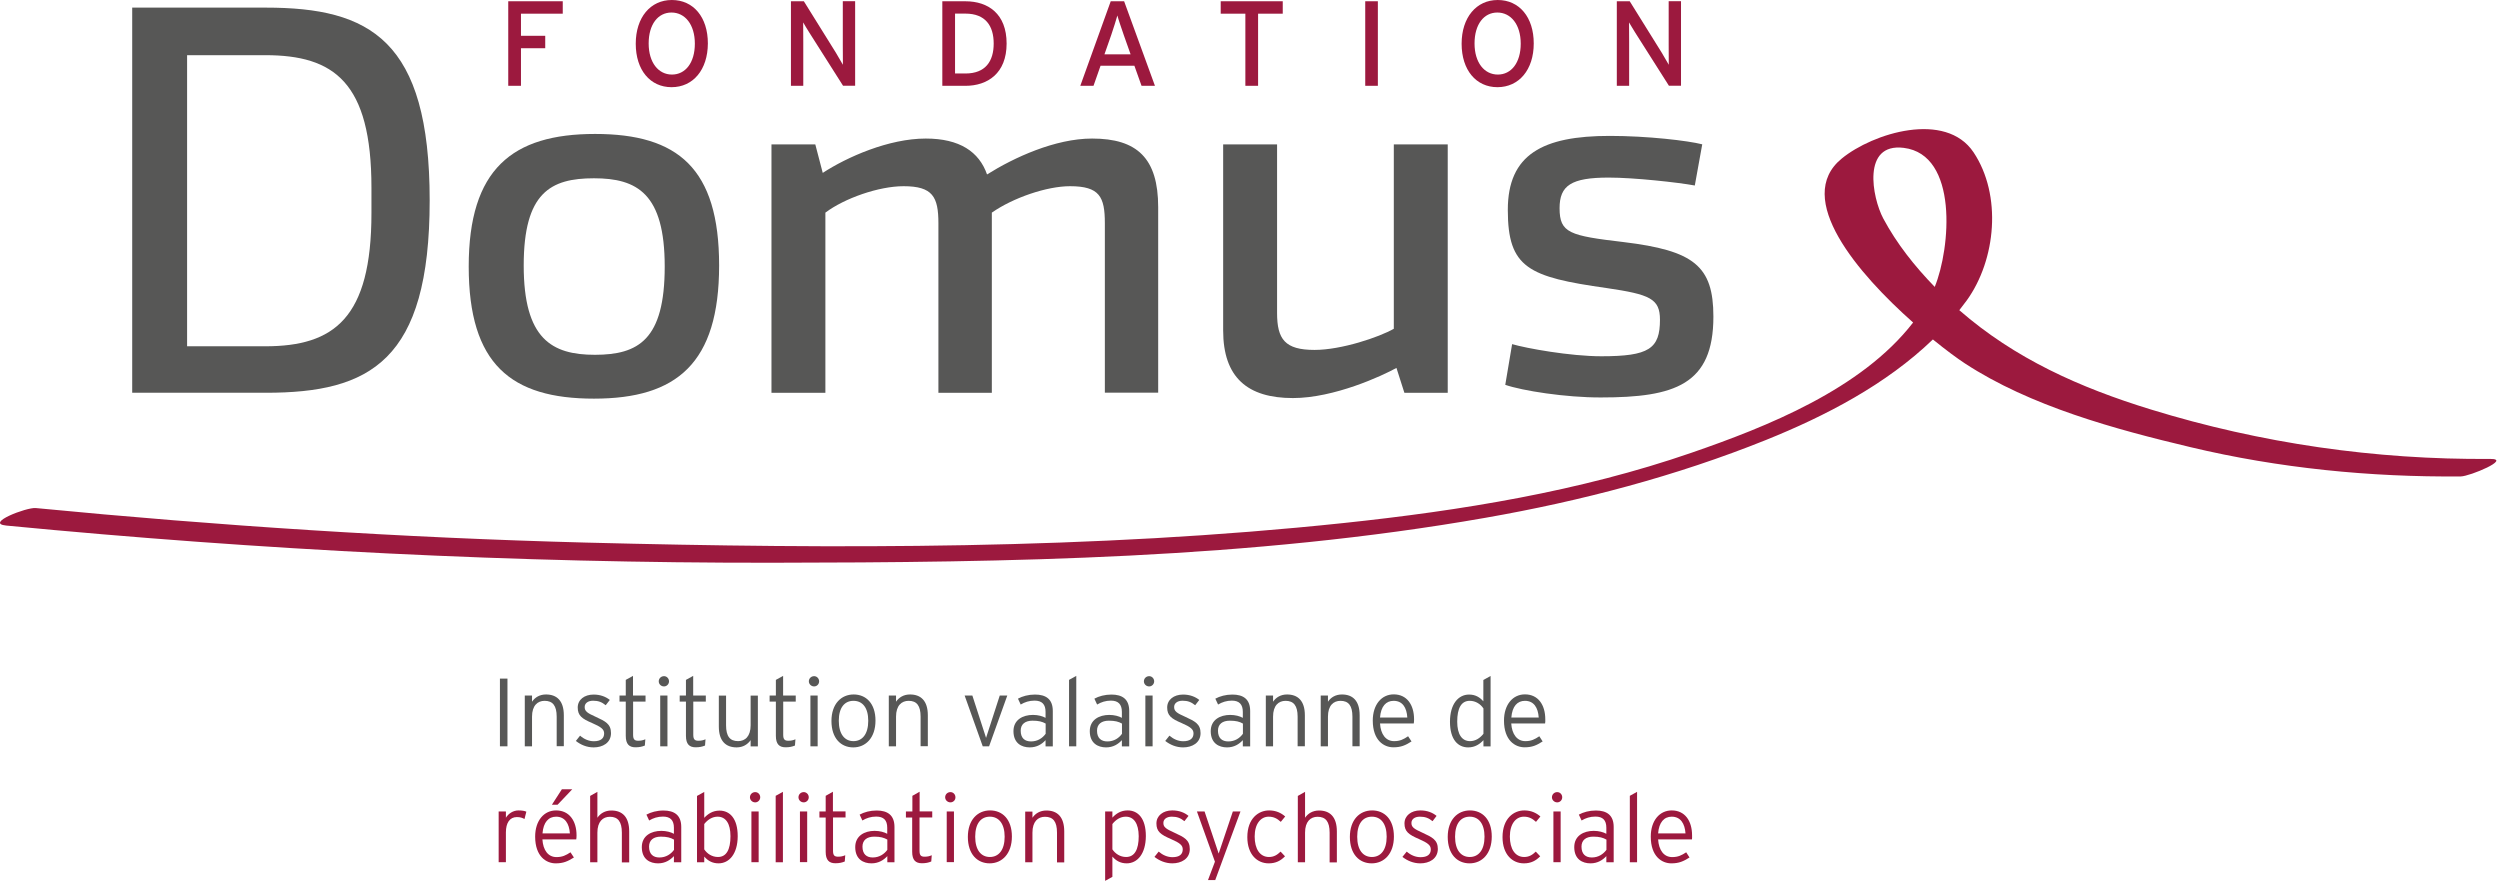 <svg width="667" height="236" viewBox="0 0 667 236" fill="none" xmlns="http://www.w3.org/2000/svg">
<path d="M70.777 92.389C89.104 92.389 99.103 84.923 99.103 56.858V50.096C99.103 21.901 89.104 14.721 70.777 14.721H49.917V92.389H70.777ZM35.271 2.033H70.933C98.685 2.033 114.637 10.622 114.637 53.464C114.637 96.332 98.711 104.79 70.933 104.79H35.271V2.033Z" fill="#575756"/>
<path d="M177.346 71.113C177.346 51.663 170.01 47.565 158.47 47.565C146.905 47.565 139.726 51.376 139.726 70.826C139.726 90.432 147.192 94.662 158.758 94.662C170.297 94.636 177.346 90.694 177.346 71.113ZM125.053 71.113C125.053 45.163 136.619 35.738 158.758 35.738C180.87 35.738 191.861 44.902 191.861 70.826C191.861 96.907 180.583 106.358 158.47 106.358C136.332 106.358 125.053 97.168 125.053 71.113Z" fill="#575756"/>
<path d="M205.828 38.531H217.524L219.508 46.128C225.983 41.899 237.131 36.965 246.999 36.965C256.032 36.965 261.227 40.489 263.342 46.546C270.521 42.03 281.513 36.965 291.381 36.965C303.364 36.965 309.003 42.186 309.003 55.292V104.765H294.775V59.547C294.775 52.498 293.365 49.679 285.481 49.679C279.267 49.679 270.26 52.786 264.621 56.728V104.791H250.367V59.547C250.367 52.498 248.827 49.679 241.073 49.679C234.442 49.679 225.278 52.916 220.213 56.728V104.791H205.828V38.531Z" fill="#575756"/>
<path d="M326.338 88.163V38.533H340.723V83.489C340.723 90.538 342.838 93.358 350.722 93.358C357.902 93.358 367.927 89.964 371.869 87.719V38.533H386.254V104.793H374.688L372.574 98.162C368.762 100.276 355.944 106.203 344.953 106.203C332.839 106.203 326.338 100.72 326.338 88.163Z" fill="#575756"/>
<path d="M401.605 102.674L403.432 91.814C407.244 92.936 418.94 95.051 427.242 95.051C439.93 95.051 442.88 93.067 442.88 85.313C442.88 79.674 440.191 78.551 428.652 76.854C407.792 73.904 402.284 71.502 402.284 55.995C402.284 41.192 411.578 36.258 429.487 36.258C439.616 36.258 450.346 37.537 454.158 38.503L452.174 49.494C447.657 48.659 435.962 47.379 429.2 47.379C419.175 47.379 416.094 49.494 416.094 55.551C416.094 62.182 418.783 62.887 433.168 64.584C451.913 66.855 457.134 70.928 457.134 84.477C457.134 102.648 446.822 106.042 427.111 106.042C417.687 106.068 406.121 104.24 401.605 102.674Z" fill="#575756"/>
<path d="M135.392 181.051H133.381V199.117H135.392V181.051Z" fill="#575756"/>
<path d="M148.523 199.12V191.21C148.523 188.286 147.479 186.98 145.312 186.98C143.433 186.98 141.945 188.233 141.945 191.21V199.12H140.013V185.57H141.945V187.215C142.728 186.066 143.981 185.283 145.678 185.283C148.55 185.283 150.429 186.954 150.429 190.844V199.094H148.523V199.12Z" fill="#575756"/>
<path d="M158.392 199.406C156.538 199.406 154.92 198.701 153.641 197.683L154.763 196.273C155.833 197.213 157.113 197.762 158.444 197.762C160.298 197.762 161.185 196.978 161.185 195.673C161.185 194.576 160.376 193.95 157.974 192.906C155.259 191.757 154.137 190.922 154.137 188.755C154.137 186.692 155.912 185.309 158.366 185.309C160.219 185.309 161.655 185.909 162.7 186.744L161.603 188.154C160.559 187.319 159.671 186.953 158.235 186.953C156.826 186.953 155.99 187.658 155.99 188.624C155.99 189.773 156.695 190.243 158.966 191.261C161.525 192.436 163.013 193.167 163.013 195.595C163.013 198.232 160.742 199.406 158.392 199.406Z" fill="#575756"/>
<path d="M168.913 187.188V196.013C168.913 197.214 169.252 197.631 170.271 197.631C171.028 197.631 171.55 197.501 172.176 197.24L172.046 198.91C171.289 199.224 170.584 199.38 169.54 199.38C167.869 199.38 166.955 198.545 166.955 196.326V187.188H165.284V185.57H166.955V181.393L168.887 180.322V185.57H172.229V187.188H168.913Z" fill="#575756"/>
<path d="M176.145 185.568H178.077V199.117H176.145V185.568ZM177.163 183.14C176.353 183.14 175.753 182.513 175.753 181.782C175.753 180.999 176.38 180.398 177.163 180.398C177.894 180.398 178.494 181.025 178.494 181.782C178.494 182.539 177.868 183.14 177.163 183.14Z" fill="#575756"/>
<path d="M184.969 187.188V196.013C184.969 197.214 185.308 197.631 186.326 197.631C187.11 197.631 187.632 197.501 188.232 197.24L188.102 198.91C187.345 199.224 186.64 199.38 185.595 199.38C183.925 199.38 183.011 198.545 183.011 196.326V187.188H181.34V185.57H183.011V181.393L184.943 180.322V185.57H188.311V187.188H184.969Z" fill="#575756"/>
<path d="M200.268 199.117V197.472C199.484 198.595 198.231 199.404 196.534 199.404C193.662 199.404 191.783 197.733 191.783 193.843V185.594H193.715V193.504C193.715 196.428 194.733 197.734 196.926 197.734C198.806 197.734 200.268 196.454 200.268 193.504V185.594H202.199V199.143H200.268V199.117Z" fill="#575756"/>
<path d="M208.961 187.188V196.013C208.961 197.214 209.301 197.631 210.319 197.631C211.102 197.631 211.624 197.501 212.224 197.24L212.094 198.91C211.337 199.224 210.632 199.38 209.588 199.38C207.917 199.38 207.003 198.545 207.003 196.326V187.188H205.332V185.57H207.003V181.393L208.935 180.322V185.57H212.303V187.188H208.961Z" fill="#575756"/>
<path d="M216.219 185.568H218.151V199.117H216.219V185.568ZM217.211 183.14C216.428 183.14 215.801 182.513 215.801 181.782C215.801 180.999 216.428 180.398 217.211 180.398C217.942 180.398 218.542 181.025 218.542 181.782C218.542 182.539 217.942 183.14 217.211 183.14Z" fill="#575756"/>
<path d="M227.706 186.98C225.356 186.98 223.79 188.755 223.79 192.306C223.79 195.857 225.356 197.736 227.706 197.736C230.056 197.736 231.648 195.883 231.648 192.306C231.648 188.729 230.056 186.98 227.706 186.98ZM227.654 199.407C224.338 199.407 221.832 196.953 221.832 192.358C221.832 187.763 224.469 185.283 227.758 185.283C231.048 185.283 233.58 187.659 233.58 192.254C233.58 196.849 230.969 199.407 227.654 199.407Z" fill="#575756"/>
<path d="M245.615 199.12V191.21C245.615 188.286 244.597 186.98 242.43 186.98C240.551 186.98 239.063 188.233 239.063 191.21V199.12H237.131V185.57H239.063V187.215C239.846 186.066 241.099 185.283 242.796 185.283C245.668 185.283 247.547 186.954 247.547 190.844V199.094H245.615V199.12Z" fill="#575756"/>
<path d="M263.89 199.116H262.193L257.364 185.566H259.426L262.872 196.218L263.081 196.871L263.29 196.218L266.736 185.566H268.746L263.89 199.116Z" fill="#575756"/>
<path d="M278.954 193.034C278.066 192.538 277.126 192.277 275.482 192.277C273.498 192.277 272.323 193.217 272.323 194.94C272.323 196.95 273.419 197.812 275.09 197.812C276.839 197.812 278.145 196.924 278.98 195.776V193.034H278.954ZM278.954 199.117V197.472C278.014 198.517 276.656 199.404 274.725 199.404C272.61 199.404 270.391 198.334 270.391 195.071C270.391 192.042 272.897 190.737 275.586 190.737C276.944 190.737 278.171 191.076 278.954 191.52V189.927C278.954 187.917 278.014 186.925 276.004 186.925C274.594 186.925 273.419 187.317 272.323 187.969L271.592 186.403C272.767 185.75 274.385 185.307 276.134 185.307C279.058 185.307 280.886 186.534 280.886 189.693V199.143H278.954V199.117Z" fill="#575756"/>
<path d="M285.22 181.391V199.117H287.151V180.32L285.22 181.391Z" fill="#575756"/>
<path d="M299.317 193.036C298.43 192.54 297.49 192.279 295.845 192.279C293.861 192.279 292.686 193.219 292.686 194.942C292.686 196.952 293.809 197.814 295.454 197.814C297.203 197.814 298.534 196.926 299.344 195.778V193.036H299.317ZM299.317 199.119V197.474C298.352 198.519 297.02 199.406 295.088 199.406C292.973 199.406 290.754 198.336 290.754 195.073C290.754 192.044 293.261 190.739 295.95 190.739C297.307 190.739 298.534 191.078 299.317 191.522V189.929C299.317 187.919 298.352 186.927 296.394 186.927C294.984 186.927 293.809 187.319 292.712 187.971L291.981 186.405C293.156 185.752 294.775 185.309 296.524 185.309C299.448 185.309 301.276 186.536 301.276 189.695V199.145H299.317V199.119Z" fill="#575756"/>
<path d="M305.583 185.568H307.515V199.117H305.583V185.568ZM306.601 183.14C305.792 183.14 305.192 182.513 305.192 181.782C305.192 180.999 305.818 180.398 306.601 180.398C307.332 180.398 307.933 181.025 307.933 181.782C307.933 182.539 307.306 183.14 306.601 183.14Z" fill="#575756"/>
<path d="M315.66 199.406C313.807 199.406 312.188 198.701 310.883 197.683L312.005 196.273C313.102 197.213 314.355 197.762 315.687 197.762C317.54 197.762 318.428 196.978 318.428 195.673C318.428 194.576 317.645 193.95 315.243 192.906C312.528 191.757 311.405 190.922 311.405 188.755C311.405 186.692 313.18 185.309 315.634 185.309C317.488 185.309 318.924 185.909 319.968 186.744L318.872 188.154C317.827 187.319 316.94 186.953 315.504 186.953C314.094 186.953 313.259 187.658 313.259 188.624C313.259 189.773 313.963 190.243 316.261 191.261C318.819 192.436 320.308 193.167 320.308 195.595C320.308 198.232 318.01 199.406 315.66 199.406Z" fill="#575756"/>
<path d="M331.586 193.036C330.724 192.54 329.758 192.279 328.114 192.279C326.129 192.279 324.955 193.219 324.955 194.942C324.955 196.952 326.051 197.814 327.722 197.814C329.471 197.814 330.776 196.926 331.612 195.778V193.036H331.586ZM331.586 199.119V197.474C330.62 198.519 329.288 199.406 327.356 199.406C325.242 199.406 323.023 198.336 323.023 195.073C323.023 192.044 325.529 190.739 328.218 190.739C329.576 190.739 330.803 191.078 331.586 191.522V189.929C331.586 187.919 330.62 186.927 328.662 186.927C327.252 186.927 326.077 187.319 324.981 187.971L324.25 186.405C325.451 185.752 327.043 185.309 328.792 185.309C331.716 185.309 333.544 186.536 333.544 189.695V199.145H331.586V199.119Z" fill="#575756"/>
<path d="M346.206 199.122V191.211C346.206 188.288 345.161 186.982 342.995 186.982C341.115 186.982 339.653 188.235 339.653 191.211V199.122H337.721V185.572H339.653V187.217C340.436 186.068 341.689 185.285 343.386 185.285C346.258 185.285 348.138 186.956 348.138 190.846V199.096H346.206V199.122Z" fill="#575756"/>
<path d="M360.826 199.122V191.211C360.826 188.288 359.807 186.982 357.641 186.982C355.761 186.982 354.299 188.235 354.299 191.211V199.122H352.367V185.572H354.299V187.217C355.056 186.068 356.335 185.285 358.032 185.285C360.904 185.285 362.757 186.956 362.757 190.846V199.096H360.826V199.122Z" fill="#575756"/>
<path d="M371.816 186.981C369.806 186.981 368.423 188.417 368.188 191.445H375.471C375.315 188.782 374.192 186.981 371.816 186.981ZM377.194 193.012H368.188C368.37 195.909 369.728 197.737 371.947 197.737C373.513 197.737 374.453 197.267 375.68 196.432L376.594 197.815C374.975 198.86 373.774 199.382 371.738 199.382C369.258 199.382 366.256 197.58 366.256 192.254C366.256 187.947 368.631 185.258 371.843 185.258C375.367 185.258 377.273 188.051 377.273 191.915C377.273 192.411 377.247 192.698 377.194 193.012Z" fill="#575756"/>
<path d="M395.783 189.015C395.026 187.866 393.72 186.979 392.128 186.979C389.883 186.979 388.786 188.911 388.786 192.54C388.786 195.96 390.065 197.735 392.206 197.735C393.642 197.735 394.843 196.952 395.783 195.777V189.015V189.015ZM395.783 199.119V197.474C394.817 198.518 393.537 199.406 391.71 199.406C388.995 199.406 386.854 197.343 386.854 192.566C386.854 187.788 389.125 185.308 391.945 185.308C393.642 185.308 394.817 186.039 395.757 187.109V181.418L397.689 180.348V199.145H395.783V199.119Z" fill="#575756"/>
<path d="M406.852 186.981C404.842 186.981 403.458 188.417 403.223 191.445H410.533C410.351 188.782 409.228 186.981 406.852 186.981ZM412.23 193.012H403.197C403.38 195.909 404.764 197.737 406.957 197.737C408.523 197.737 409.463 197.267 410.69 196.432L411.578 197.815C409.959 198.86 408.784 199.382 406.748 199.382C404.268 199.382 401.265 197.58 401.265 192.254C401.265 187.947 403.641 185.258 406.852 185.258C410.377 185.258 412.282 188.051 412.282 191.915C412.309 192.411 412.282 192.698 412.23 193.012Z" fill="#575756"/>
<path d="M139.934 218.516C139.386 218.203 138.812 217.994 137.898 217.994C136.018 217.994 134.974 219.508 134.974 222.093V230.029H133.042V216.506H134.974V218.177C135.601 217.106 136.88 216.219 138.316 216.219C139.334 216.219 139.96 216.349 140.43 216.558L139.934 218.516Z" fill="#9C193E"/>
<path d="M148.758 214.705H147.244L149.907 210.58H152.675L148.758 214.705ZM148.367 217.89C146.357 217.89 144.973 219.352 144.738 222.354H152.048C151.865 219.744 150.743 217.89 148.367 217.89ZM153.745 223.947H144.712C144.895 226.845 146.252 228.672 148.471 228.672C150.038 228.672 150.978 228.202 152.205 227.393L153.118 228.777C151.5 229.795 150.299 230.343 148.262 230.343C145.782 230.343 142.78 228.542 142.78 223.216C142.78 218.908 145.156 216.219 148.367 216.219C151.891 216.219 153.823 219.013 153.823 222.876C153.823 223.346 153.797 223.634 153.745 223.947Z" fill="#9C193E"/>
<path d="M165.911 230.055V222.144C165.911 219.22 164.866 217.915 162.726 217.915C160.846 217.915 159.384 219.194 159.384 222.144V230.055H157.452V212.354L159.384 211.258V218.176C160.167 217.027 161.42 216.244 163.117 216.244C165.989 216.244 167.869 217.915 167.869 221.831V230.081H165.911V230.055Z" fill="#9C193E"/>
<path d="M179.8 224C178.938 223.504 177.972 223.217 176.327 223.217C174.343 223.217 173.169 224.157 173.169 225.88C173.169 227.89 174.265 228.777 175.936 228.777C177.685 228.777 179.016 227.864 179.826 226.741V224H179.8ZM179.8 230.057V228.412C178.834 229.43 177.502 230.344 175.57 230.344C173.456 230.344 171.237 229.3 171.237 226.01C171.237 222.982 173.743 221.676 176.432 221.676C177.789 221.676 179.017 222.016 179.8 222.46V220.841C179.8 218.831 178.834 217.865 176.876 217.865C175.466 217.865 174.291 218.256 173.195 218.909L172.464 217.343C173.665 216.69 175.257 216.246 177.006 216.246C179.93 216.246 181.758 217.499 181.758 220.632V230.057H179.8Z" fill="#9C193E"/>
<path d="M191.47 217.888C190.034 217.888 188.833 218.672 187.893 219.846V226.608C188.65 227.757 189.955 228.644 191.548 228.644C193.793 228.644 194.89 226.712 194.89 223.084C194.89 219.69 193.61 217.888 191.47 217.888ZM191.705 230.341C190.008 230.341 188.833 229.61 187.893 228.54V230.054H185.961V212.354L187.893 211.283V218.202C188.859 217.157 190.138 216.27 191.966 216.27C194.681 216.27 196.822 218.332 196.822 223.11C196.795 227.861 194.524 230.341 191.705 230.341Z" fill="#9C193E"/>
<path d="M200.476 216.503H202.408V230.027H200.476V216.503ZM201.495 214.075C200.711 214.075 200.085 213.449 200.085 212.718C200.085 211.935 200.711 211.334 201.495 211.334C202.226 211.334 202.826 211.935 202.826 212.718C202.826 213.475 202.199 214.075 201.495 214.075Z" fill="#9C193E"/>
<path d="M206.951 212.326V230.053H208.883V211.256L206.951 212.326Z" fill="#9C193E"/>
<path d="M213.425 216.501H215.357V230.025H213.425V216.501ZM214.444 214.073C213.634 214.073 213.034 213.447 213.034 212.716C213.034 211.933 213.66 211.332 214.444 211.332C215.149 211.332 215.775 211.933 215.775 212.716C215.775 213.473 215.149 214.073 214.444 214.073Z" fill="#9C193E"/>
<path d="M222.25 218.123V226.947C222.25 228.174 222.589 228.566 223.607 228.566C224.39 228.566 224.887 228.435 225.513 228.174L225.382 229.845C224.625 230.158 223.921 230.315 222.876 230.315C221.205 230.315 220.292 229.479 220.292 227.26V218.123H218.621V216.504H220.292V212.327L222.224 211.23V216.478H225.591V218.097H222.25V218.123Z" fill="#9C193E"/>
<path d="M236.739 223.998C235.851 223.502 234.911 223.215 233.267 223.215C231.283 223.215 230.108 224.155 230.108 225.878C230.108 227.888 231.204 228.775 232.849 228.775C234.598 228.775 235.93 227.862 236.739 226.739V223.998V223.998ZM236.739 230.055V228.41C235.799 229.428 234.442 230.342 232.51 230.342C230.395 230.342 228.176 229.298 228.176 226.008C228.176 222.98 230.682 221.674 233.345 221.674C234.703 221.674 235.93 222.014 236.713 222.458V220.839C236.713 218.829 235.773 217.863 233.763 217.863C232.353 217.863 231.178 218.254 230.082 218.907L229.351 217.341C230.525 216.688 232.144 216.244 233.893 216.244C236.817 216.244 238.645 217.497 238.645 220.63V230.055H236.739Z" fill="#9C193E"/>
<path d="M245.328 218.123V226.947C245.328 228.174 245.668 228.566 246.686 228.566C247.469 228.566 247.991 228.435 248.592 228.174L248.461 229.845C247.73 230.158 246.999 230.315 245.955 230.315C244.284 230.315 243.37 229.479 243.37 227.26V218.123H241.699V216.504H243.422V212.327L245.354 211.23V216.478H248.722V218.097H245.328V218.123Z" fill="#9C193E"/>
<path d="M252.586 216.501H254.518V230.025H252.586V216.501ZM253.578 214.073C252.795 214.073 252.168 213.447 252.168 212.716C252.168 211.933 252.795 211.332 253.578 211.332C254.309 211.332 254.91 211.933 254.91 212.716C254.936 213.473 254.309 214.073 253.578 214.073Z" fill="#9C193E"/>
<path d="M264.099 217.888C261.749 217.888 260.183 219.663 260.183 223.24C260.183 226.79 261.749 228.644 264.099 228.644C266.449 228.644 268.041 226.79 268.041 223.24C268.041 219.689 266.423 217.888 264.099 217.888ZM264.047 230.341C260.731 230.341 258.225 227.887 258.225 223.292C258.225 218.697 260.862 216.217 264.151 216.217C267.441 216.217 269.973 218.593 269.973 223.187C269.973 227.782 267.336 230.341 264.047 230.341Z" fill="#9C193E"/>
<path d="M282.008 230.055V222.144C282.008 219.22 280.99 217.915 278.797 217.915C276.918 217.915 275.456 219.194 275.456 222.144V230.055H273.524V216.531H275.456V218.176C276.213 217.027 277.492 216.244 279.189 216.244C282.061 216.244 283.94 217.915 283.94 221.831V230.081H282.008V230.055Z" fill="#9C193E"/>
<path d="M300.362 217.888C298.926 217.888 297.725 218.671 296.785 219.846V226.607C297.542 227.756 298.847 228.644 300.44 228.644C302.685 228.644 303.808 226.712 303.808 223.083C303.782 219.689 302.502 217.888 300.362 217.888ZM300.597 230.341C298.9 230.341 297.725 229.61 296.785 228.539V233.944L294.853 235.014V216.504H296.785V218.149C297.725 217.104 299.03 216.217 300.858 216.217C303.573 216.217 305.714 218.279 305.714 223.057C305.687 227.861 303.416 230.341 300.597 230.341Z" fill="#9C193E"/>
<path d="M312.789 230.341C310.935 230.341 309.316 229.636 308.011 228.618L309.134 227.208C310.23 228.148 311.483 228.696 312.815 228.696C314.668 228.696 315.556 227.939 315.556 226.607C315.556 225.511 314.773 224.884 312.371 223.84C309.656 222.665 308.533 221.856 308.533 219.689C308.533 217.627 310.308 216.217 312.763 216.217C314.616 216.217 316.052 216.817 317.096 217.679L316 219.089C314.956 218.253 314.068 217.888 312.632 217.888C311.222 217.888 310.387 218.593 310.387 219.559C310.387 220.707 311.092 221.151 313.389 222.195C315.948 223.37 317.436 224.101 317.436 226.529C317.436 229.166 315.138 230.341 312.789 230.341Z" fill="#9C193E"/>
<path d="M328.923 216.504L325.607 226.346L325.137 227.73L324.667 226.32L321.378 216.504H319.341L324.145 229.897L322.292 234.805H324.224L330.959 216.504H328.923Z" fill="#9C193E"/>
<path d="M341.715 219.273C340.749 218.386 339.836 217.89 338.478 217.89C336.363 217.89 334.745 219.796 334.745 223.189C334.745 226.505 336.154 228.646 338.556 228.646C339.862 228.646 340.749 228.097 341.663 227.21L342.838 228.463C341.689 229.638 340.384 230.343 338.478 230.343C335.502 230.343 332.787 228.071 332.787 223.346C332.787 218.334 335.789 216.219 338.608 216.219C340.436 216.219 341.82 216.898 342.89 217.837L341.715 219.273Z" fill="#9C193E"/>
<path d="M354.743 230.055V222.144C354.743 219.22 353.699 217.915 351.532 217.915C349.652 217.915 348.19 219.194 348.19 222.144V230.055H346.258V212.354L348.19 211.258V218.176C348.973 217.027 350.226 216.244 351.923 216.244C354.795 216.244 356.675 217.915 356.675 221.831V230.081H354.743V230.055Z" fill="#9C193E"/>
<path d="M366.021 217.89C363.671 217.89 362.105 219.665 362.105 223.242C362.105 226.792 363.671 228.646 366.021 228.646C368.37 228.646 369.963 226.792 369.963 223.242C369.963 219.691 368.37 217.89 366.021 217.89ZM365.969 230.343C362.653 230.343 360.147 227.889 360.147 223.294C360.147 218.699 362.784 216.219 366.073 216.219C369.389 216.219 371.895 218.595 371.895 223.189C371.895 227.784 369.284 230.343 365.969 230.343Z" fill="#9C193E"/>
<path d="M378.944 230.343C377.09 230.343 375.472 229.638 374.166 228.62L375.315 227.21C376.385 228.15 377.665 228.698 378.996 228.698C380.85 228.698 381.737 227.941 381.737 226.609C381.737 225.513 380.928 224.886 378.552 223.842C375.837 222.667 374.715 221.858 374.715 219.691C374.715 217.629 376.49 216.219 378.944 216.219C380.797 216.219 382.233 216.819 383.278 217.681L382.207 219.091C381.163 218.255 380.275 217.89 378.813 217.89C377.404 217.89 376.568 218.595 376.568 219.561C376.568 220.709 377.273 221.153 379.57 222.197C382.129 223.372 383.617 224.103 383.617 226.531C383.565 229.168 381.294 230.343 378.944 230.343Z" fill="#9C193E"/>
<path d="M392.128 217.89C389.778 217.89 388.212 219.665 388.212 223.242C388.212 226.792 389.778 228.646 392.128 228.646C394.477 228.646 396.07 226.792 396.07 223.242C396.07 219.691 394.477 217.89 392.128 217.89ZM392.076 230.343C388.76 230.343 386.254 227.889 386.254 223.294C386.254 218.699 388.891 216.219 392.18 216.219C395.47 216.219 398.002 218.595 398.002 223.189C398.002 227.784 395.391 230.343 392.076 230.343Z" fill="#9C193E"/>
<path d="M409.802 219.273C408.836 218.386 407.922 217.89 406.565 217.89C404.45 217.89 402.832 219.796 402.832 223.189C402.832 226.505 404.241 228.646 406.643 228.646C407.949 228.646 408.836 228.097 409.75 227.21L410.925 228.463C409.776 229.638 408.471 230.343 406.565 230.343C403.589 230.343 400.874 228.071 400.874 223.346C400.874 218.334 403.876 216.219 406.695 216.219C408.523 216.219 409.907 216.898 410.977 217.837L409.802 219.273Z" fill="#9C193E"/>
<path d="M414.449 216.503H416.381V230.027H414.449V216.503ZM415.468 214.075C414.684 214.075 414.058 213.449 414.058 212.718C414.058 211.935 414.684 211.334 415.468 211.334C416.199 211.334 416.799 211.935 416.799 212.718C416.799 213.475 416.199 214.075 415.468 214.075Z" fill="#9C193E"/>
<path d="M428.573 223.998C427.712 223.502 426.746 223.215 425.101 223.215C423.117 223.215 421.942 224.155 421.942 225.878C421.942 227.888 423.039 228.775 424.709 228.775C426.459 228.775 427.764 227.862 428.599 226.739V223.998H428.573ZM428.573 230.055V228.41C427.633 229.428 426.276 230.342 424.344 230.342C422.229 230.342 420.01 229.298 420.01 226.008C420.01 222.98 422.516 221.674 425.206 221.674C426.563 221.674 427.79 222.014 428.573 222.458V220.839C428.573 218.829 427.633 217.863 425.649 217.863C424.24 217.863 423.065 218.254 421.968 218.907L421.237 217.341C422.412 216.688 424.031 216.244 425.78 216.244C428.704 216.244 430.531 217.497 430.531 220.63V230.055H428.573Z" fill="#9C193E"/>
<path d="M434.839 212.326V230.053H436.771V211.256L434.839 212.326Z" fill="#9C193E"/>
<path d="M446.013 217.89C444.002 217.89 442.619 219.352 442.384 222.354H449.694C449.511 219.743 448.388 217.89 446.013 217.89ZM451.417 223.946H442.384C442.567 226.844 443.924 228.672 446.143 228.672C447.71 228.672 448.649 228.202 449.876 227.393L450.764 228.776C449.146 229.794 447.971 230.343 445.908 230.343C443.428 230.343 440.426 228.541 440.426 223.215C440.426 218.908 442.802 216.219 446.013 216.219C449.537 216.219 451.443 219.012 451.443 222.876C451.469 223.346 451.443 223.633 451.417 223.946Z" fill="#9C193E"/>
<path d="M138.994 3.651V9.552H145.469V12.867H138.994V22.892H135.601V0.336H150.142V3.651H138.994Z" fill="#9C193E"/>
<path d="M179.147 3.342C175.57 3.342 173.064 6.475 173.064 11.591C173.064 16.709 175.675 19.893 179.277 19.893C182.854 19.893 185.386 16.761 185.386 11.644C185.386 6.527 182.75 3.342 179.147 3.342ZM179.173 23.261C173.482 23.261 169.618 18.693 169.618 11.67C169.618 4.647 173.534 0 179.251 0C184.995 0 188.859 4.569 188.859 11.591C188.833 18.614 184.917 23.261 179.173 23.261Z" fill="#9C193E"/>
<path d="M224.938 22.895L215.958 8.745C215.409 7.91 214.626 6.552 214.287 5.978C214.287 6.813 214.313 9.946 214.313 11.199V22.895H211.023V0.339H214.47L223.033 14.097C223.607 15.037 224.573 16.708 224.886 17.282C224.886 16.447 224.86 13.235 224.86 11.956V0.312H228.15V22.869H224.938V22.895Z" fill="#9C193E"/>
<path d="M257.572 3.631H254.805V19.609H257.572C262.924 19.609 265.117 16.345 265.117 11.62C265.117 6.895 262.924 3.631 257.572 3.631ZM257.572 22.898H251.411V0.342H257.572C263.629 0.342 268.563 3.657 268.563 11.62C268.563 19.583 263.472 22.898 257.572 22.898Z" fill="#9C193E"/>
<path d="M299.813 9.323C299.265 7.704 298.351 5.093 298.116 4.127C297.855 5.093 297.046 7.678 296.472 9.349L294.67 14.492H301.641L299.813 9.323ZM304.565 22.898L302.659 17.546H293.626L291.746 22.898H288.222L296.341 0.342H299.918L308.141 22.898H304.565Z" fill="#9C193E"/>
<path d="M335.658 3.651V22.892H332.264V3.651H325.685V0.336H342.237V3.651H335.658Z" fill="#9C193E"/>
<path d="M367.613 0.336H364.245V22.892H367.613V0.336Z" fill="#9C193E"/>
<path d="M399.49 3.342C395.913 3.342 393.407 6.475 393.407 11.591C393.407 16.709 396.018 19.893 399.62 19.893C403.197 19.893 405.73 16.761 405.73 11.644C405.73 6.527 403.093 3.342 399.49 3.342ZM399.516 23.261C393.825 23.261 389.961 18.693 389.961 11.67C389.961 4.647 393.903 0 399.594 0C405.338 0 409.202 4.569 409.202 11.591C409.202 18.614 405.26 23.261 399.516 23.261Z" fill="#9C193E"/>
<path d="M445.282 22.895L436.301 8.745C435.752 7.91 434.995 6.552 434.63 5.978C434.63 6.813 434.656 9.946 434.656 11.199V22.895H431.366V0.339H434.813L443.376 14.097C443.95 15.037 444.916 16.708 445.229 17.282C445.229 16.447 445.203 13.235 445.203 11.956V0.312H448.493V22.869H445.282V22.895Z" fill="#9C193E"/>
<path d="M502.456 58.297C499.48 52.684 496.712 38.064 507.912 39.448C522.532 41.249 520.417 66.207 516.188 76.546C510.862 71.063 506.059 65.033 502.456 58.297ZM664.397 122.442C633.696 122.677 603.255 118.291 573.885 109.258C554.826 103.41 537.544 95.656 522.741 82.759C523.42 81.898 524.099 81.01 524.751 80.123C532.557 69.262 534.15 52.057 526.553 40.649C519.112 29.501 499.715 35.48 491.387 42.293C478.385 52.893 495.772 73.074 510.418 86.049C496.634 103.88 471.258 113.905 451.286 120.797C421.446 131.109 389.804 136.226 358.502 139.542C291.668 146.617 223.45 146.486 156.356 144.763C107.327 143.484 58.35 140.273 9.53 135.548C7.102 135.313 -4.202 139.646 1.672 140.221C69.576 146.774 137.689 150.22 205.907 150.141C269.242 150.063 333.753 149.123 396.253 138.158C421.785 133.694 447.161 127.037 471.18 117.377C487 111.007 503.213 102.601 515.692 90.565C519.19 93.411 522.245 95.656 524.203 96.935C541.695 108.396 564.356 114.531 584.458 119.309C607.98 124.922 632.39 127.324 656.539 127.115C658.941 127.089 670.167 122.39 664.397 122.442Z" fill="#9C193E"/>
</svg>
